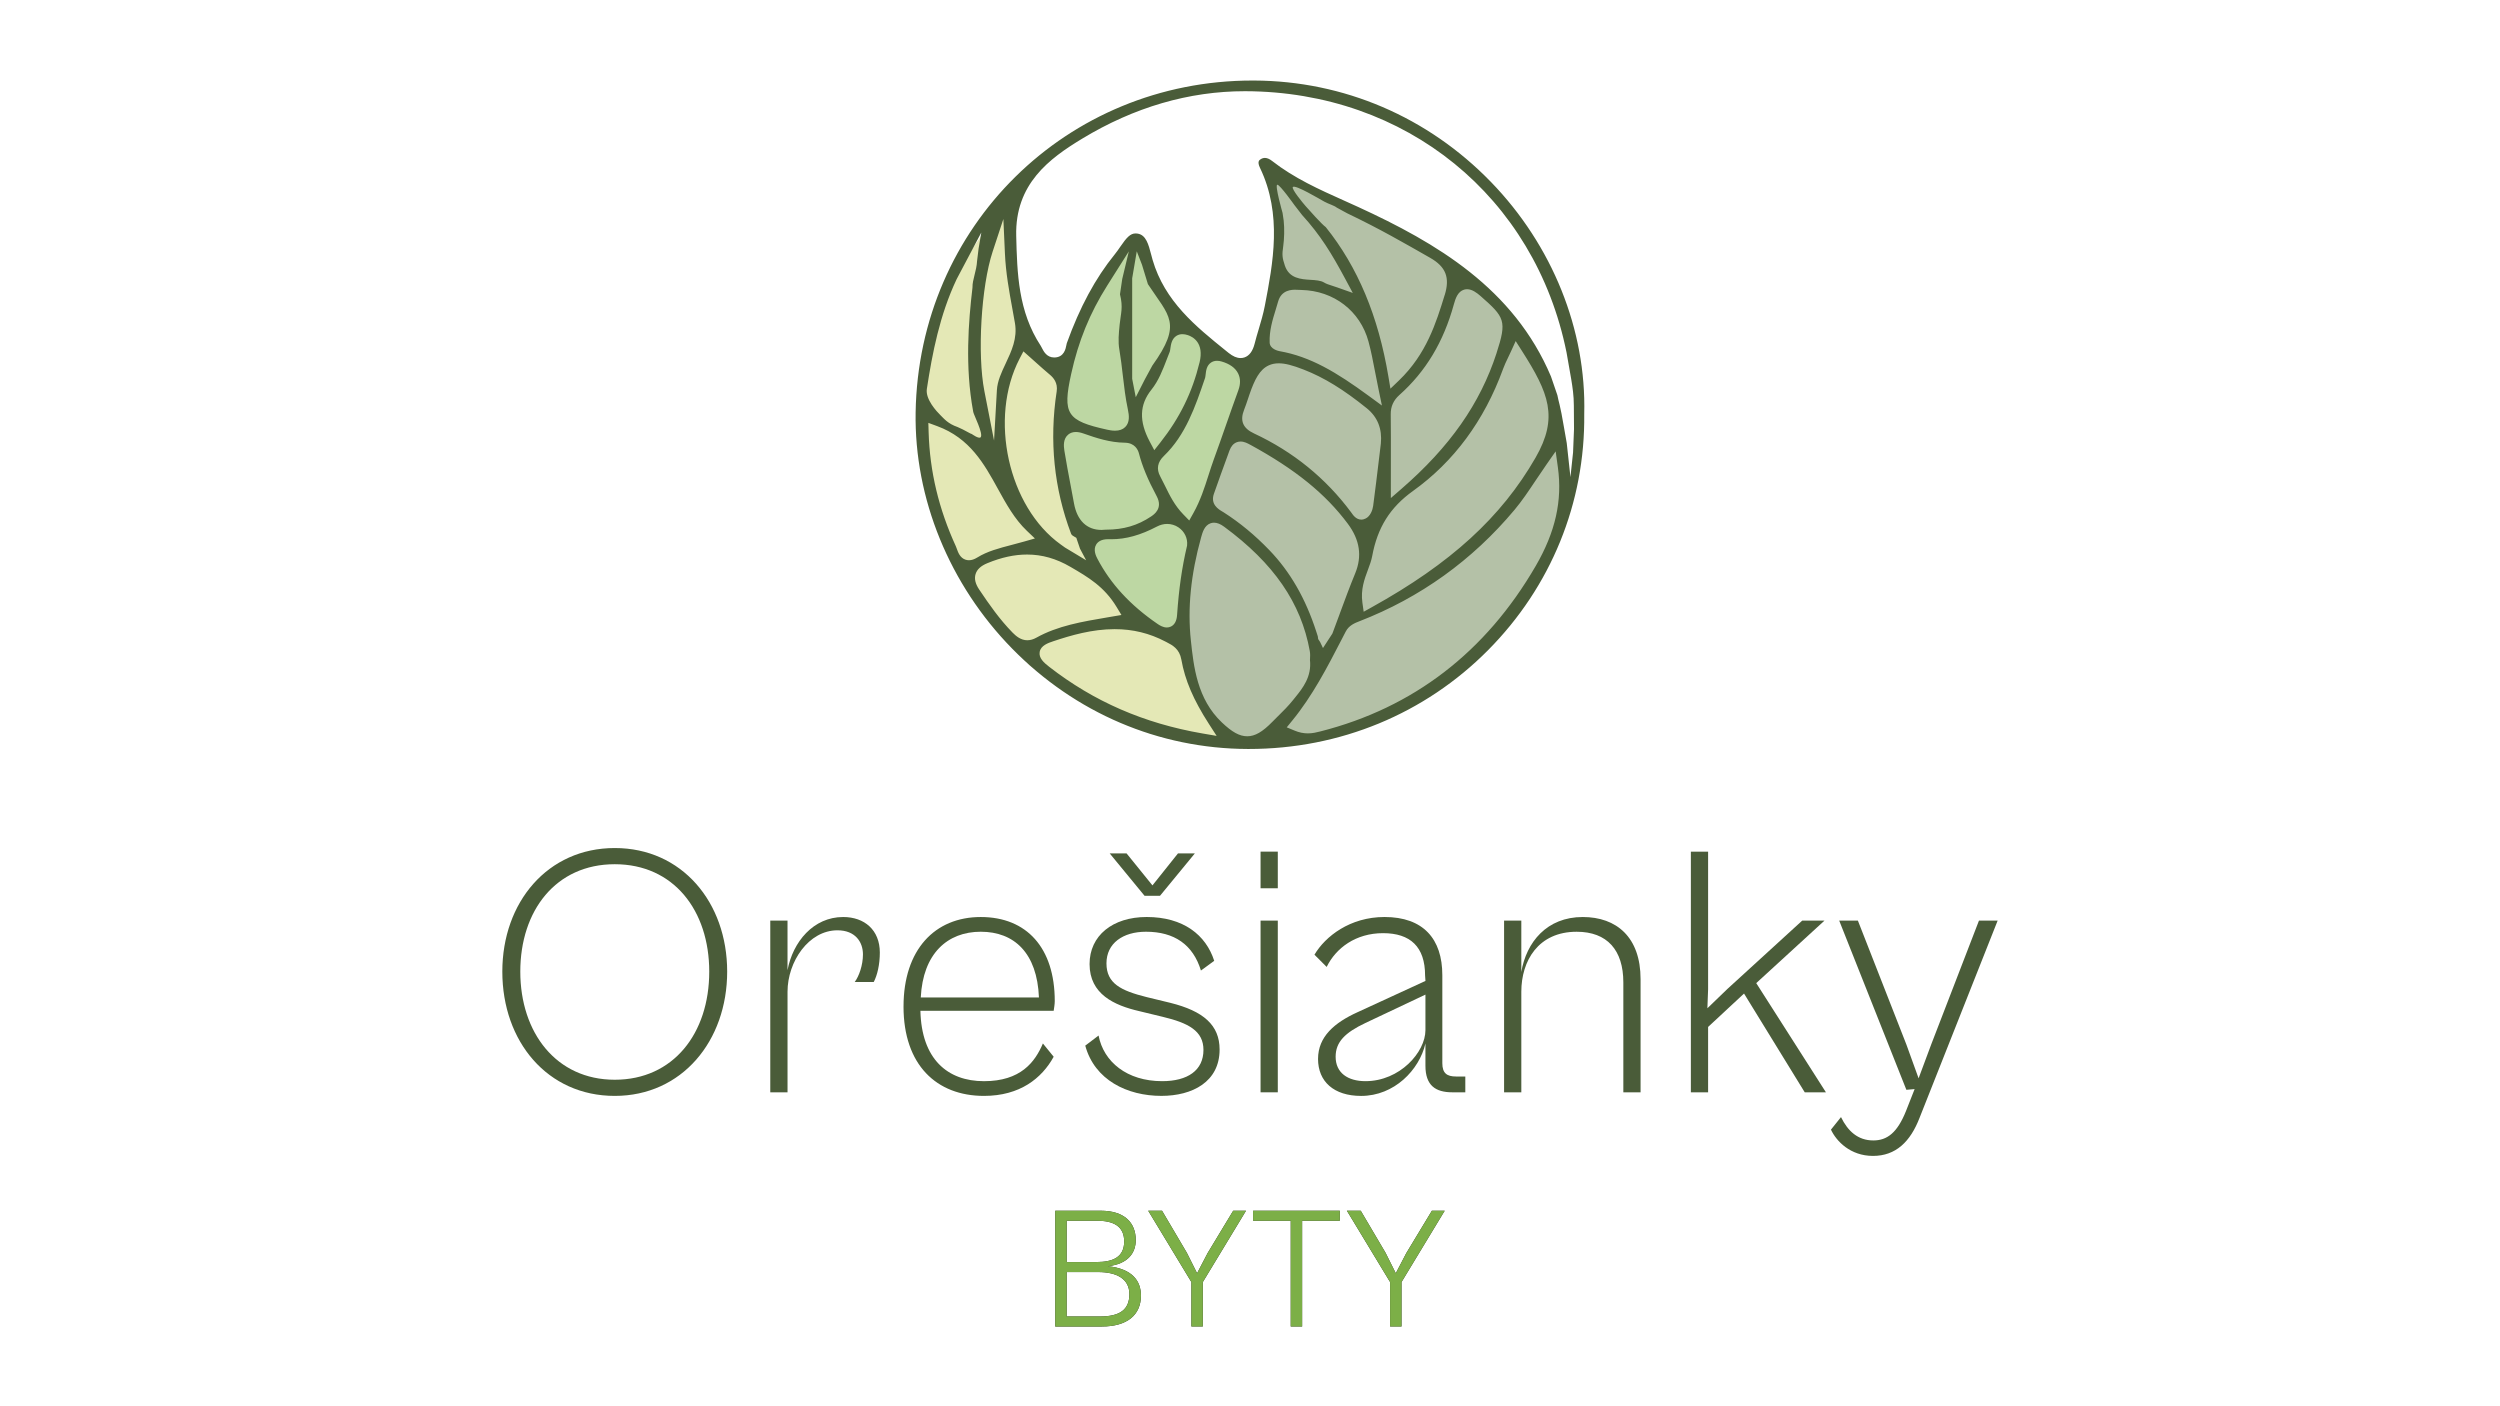 <?xml version="1.0" encoding="UTF-8"?>
<svg id="Layer_1" xmlns="http://www.w3.org/2000/svg" version="1.1" viewBox="0 0 1366 768">
  <!-- Generator: Adobe Illustrator 29.1.0, SVG Export Plug-In . SVG Version: 2.1.0 Build 142)  -->
  <defs>
    <style>
      .st0 {
        fill: #b4c1a7;
        fill-rule: evenodd;
      }

      .st1 {
        fill: #e4e8b6;
      }

      .st2 {
        fill: #7caf47;
      }

      .st3 {
        fill: #bdd7a3;
      }

      .st4 {
        fill: #221f1f;
      }

      .st5 {
        fill: #4a5c39;
      }
    </style>
  </defs>
  <g>
    <polygon class="st0" points="694.61 90.37 752.77 122.69 809.8 157.28 831.55 184.11 851.98 230.4 858.58 264.44 839.44 317.5 789.04 372.64 735.93 399.98 697.16 404.38 669.76 404.38 651.5 370.16 645.56 343.94 651.5 300.95 664.55 257.99 676.74 220.36 692.5 175.57 698.96 122.53 694.61 90.37"/>
    <polygon class="st3" points="617.98 133.43 595.46 161.72 581.19 204.48 578.69 237.57 583.97 282.38 592.92 308.2 610.26 324.94 640 348.3 647.14 333.25 658.9 275.53 669.76 243.17 682.98 200.05 659.53 186.4 634.22 158.49 623.42 133.43 617.98 133.43"/>
    <polygon class="st1" points="550.54 108.19 555.55 161.12 562.48 187.56 577.46 201.6 577.46 228.17 582.86 276.27 593.98 299.47 613.01 333.37 635.76 346.85 647.14 354.26 655.11 386.18 669.76 405.93 627.96 400.73 562.48 363.55 523.94 312.19 505.27 262.25 503.47 200.23 523.94 146.42 550.54 108.19"/>
    <path class="st5" d="M814.61,99.38c-34.44-35.5-80.38-55.17-129.37-55.38h-.84c-101.57,0-182.44,79.65-184.1,181.33-.77,47.05,18.46,94.11,52.77,129.1,34.49,35.18,80.18,54.65,128.65,54.81h.34s.33,0,.33,0c49.73,0,96.14-19.17,130.68-53.98,34.43-34.7,53.1-80.51,52.56-129.01,1.2-45.99-17.39-92.21-51.02-126.88ZM542.36,137.55l3.27-9.93,2.61-7.95.38,8.36.47,10.45c.48,10.66,2.29,20.5,4.03,30.02.5,2.73.99,5.4,1.45,8.06,1.42,8.27-1.87,15.24-5.04,21.99-2.34,4.97-4.55,9.66-4.83,14.66l-.86,15.28-.69,12.23-2.35-12.02-2.94-15.02c-3.94-20.14-1.75-57.14,4.5-76.13ZM585.23,291.61c.57,1.55,3.26,1.93,3,2.66-.05.13.01-.05,0,0l1.88,5.52,3.36,6.35-11.56-6.96-2.33-1.67c-28.72-20.59-39.42-69.02-22.44-101.6l1.14-2.18.91-1.74,1.47,1.3,1.84,1.63c1.13,1,2.25,2,3.37,3.01l.19.17c2.45,2.2,4.99,4.47,7.53,6.59,1.97,1.65,4.49,4.41,3.76,9.27-4.09,26.87-1.44,53,7.89,77.67ZM611.62,191.02c.8,4.69,1.35,9.46,1.88,14.06.71,6.14,1.45,12.49,2.76,18.59.72,3.35,1.12,7.12-1.44,9.67-1.33,1.32-3.2,1.99-5.58,1.99-1.6,0-3.18-.31-4.23-.54-22.13-4.87-24.53-8.56-19.73-30.41,3.93-17.93,10.19-33.28,19.69-48.32l2.41-3.82,9.42-14.9-3.61,15.1-1.23,8.35c1.81,7.42.45,10.23-.18,16.53-.48,4.78-.93,9.28-.17,13.71ZM583.66,237.46c1.13-.94,2.54-1.42,4.17-1.42,1.25,0,2.62.27,4.2.83,7.01,2.49,14.53,4.93,22.47,5.02,5.7.05,7.35,4.07,7.8,5.8,1.84,7.07,4.83,14.31,9.72,23.45,3.55,6.62-1.44,9.97-3.08,11.07-7.3,4.91-15.09,7.19-24.51,7.19h-.15c-.83.1-1.64.15-2.42.15-7.99,0-13.33-5.14-15.02-14.46-.57-3.14-1.16-6.27-1.76-9.4l-.07-.37c-1.17-6.2-2.39-12.6-3.43-19.02-.44-2.68-.7-6.52,2.07-8.83ZM701.42,120.65l-.63-4.32s-4.4-15.42-2.85-15.39c1.47.03,9.25,11.01,9.25,11.01l4.23,5.47c10.13,11.14,16.14,21.03,23.51,34.75l2.35,4.38,1.88,3.51-3.75-1.33-4.69-1.66c-1.28-.46-2.31-.78-3.15-1.05l-.1-.03c-1.63-.52-2.81-.9-3.97-1.61-1.82-1.13-4.66-1.31-7.42-1.48-5.21-.32-11.69-.73-14.04-7.79-1.44-4.32-1.59-5.85-.89-10.59.56-3.82.73-9.66.26-13.85ZM817.73,192.92c-9,27.67-25.54,51.26-52.05,74.26l-3.18,2.76-2.54,2.2v-7.57c0-3.88,0-7.56.01-11.09v-.82s0-.33,0-.33c.02-9.47.03-17.65-.07-25.95-.06-4.21,1.49-7.66,4.72-10.54,14.4-12.82,24.14-29.03,29.77-49.55.92-3.35,2.19-7,5.58-8.02.53-.16,1.07-.24,1.63-.24,2.75,0,5.28,1.9,7.4,3.75,13.2,11.6,14.46,13.46,8.72,31.13ZM821.18,201.82c.82-2.26,1.82-4.34,2.88-6.54l.07-.15c.46-.96.93-1.95,1.4-2.97l1.47-3.22,1.17-2.58,1.52,2.39,1.9,2.99c14.64,22.98,20.15,36.23,7.43,58.35-18.75,32.58-46.36,57.79-89.51,81.72l-2.44,1.36-1.96,1.09-.31-2.22-.39-2.77c-1-7.14,1.14-12.89,3.04-17.97.96-2.56,1.85-4.98,2.3-7.38,2.89-15.68,9.77-26.67,22.31-35.66,22.32-15.98,38.85-38.34,49.14-66.45ZM789.36,161.25c-4.65,15.08-9.92,32.16-24.91,46.58l-2.62,2.52-2.1,2.02-.48-2.87-.6-3.59c-5.55-33.23-16.75-59.99-34.24-81.8-2.21-1.54-9.33-9.59-11.01-11.49-1.28-1.45-7.98-9.49-6.98-10.46,1.39-1.35,14.68,6.64,17.16,8s5.47,2.14,6.77,3.24c.31.27,5.57,2.97,5.85,3.19,17.97,8.59,31.33,16.37,45.21,24.27,8.62,4.91,10.93,10.82,7.97,20.4ZM707.84,158.32c.71,0,1.4.03,2.03.07.44.02.86.04,1.26.05,17.7.42,32.06,11.46,36.6,28.13,1.43,5.24,2.44,10.49,3.61,16.58.56,2.9,1.19,6.15,1.91,9.63l1.02,4.89.81,3.91-3.22-2.36-4.03-2.95c-17.56-12.87-31.84-21.44-48.76-24.41-.55-.1-5.22-1.1-5.33-4.7-.25-6.43,1.56-12.32,3.32-18.01.45-1.47.91-2.94,1.32-4.42,1.8-6.42,7.57-6.42,9.46-6.42ZM698.71,198.52c3.43,0,7.4,1,13.68,3.45,11.07,4.32,21.68,10.83,34.42,21.11,5.89,4.76,8.48,11.24,7.69,19.27l-1.06,8.8c-1,8.34-2.03,16.9-3.15,25.32-.32,2.34-1.56,5.51-3.98,6.79-.82.44-1.66.66-2.49.66-2.82,0-4.53-2.5-5.26-3.56l-.09-.12c-.09-.13-.18-.27-.28-.39-13.81-18.58-31.65-33.06-53.01-43.02-6.09-2.83-7.8-6.96-5.37-13.01.74-1.85,1.4-3.83,2.04-5.74.3-.9.6-1.8.91-2.69,2.77-8.01,5.49-13.44,10.46-15.74,1.65-.76,3.44-1.13,5.48-1.13ZM683.16,243.02c24.63,13.46,41.06,26.77,53.28,43.15,6.59,8.84,7.91,17.7,4.04,27.11-3,7.28-5.78,14.82-8.47,22.12l-.04.12-.09.26c-1.14,3.09-2.28,6.18-3.44,9.27l-.43,1.14-5.14,7.9-1.56-3.28-1.07-1.64-.19-1.46-.37-1.15-.47-1.45c-5.88-18.17-14.27-32.73-25.65-44.53-7.91-8.2-16.07-14.96-24.96-20.64-.27-.17-.55-.34-.83-.5-1.95-1.16-6.5-3.87-4.51-9.59,2.53-7.24,5.2-14.56,7.78-21.63l.11-.31.66-1.8c.84-2.3,2.18-3.82,3.98-4.49.66-.25,1.35-.37,2.07-.37,2.04,0,3.85.99,5.31,1.79ZM676.63,213.25c-2.27,6.22-4.5,12.58-6.65,18.73l-.12.34c-2.17,6.2-4.41,12.61-6.71,18.9-1.01,2.78-1.93,5.65-2.82,8.43-2.18,6.83-4.44,13.88-8.27,20.72l-1.26,2.24-1,1.79-1.43-1.47-1.79-1.84c-4.75-4.87-7.44-10.36-10.04-15.67-.85-1.73-1.69-3.46-2.58-5.1-2.2-4.05-1.52-7.82,2.01-11.21,11.84-11.38,17.16-26.98,22.3-42.07l.21-.62c.11-.34.2-1.12.27-1.74.23-2.09.53-4.96,2.97-6.59.94-.63,2.05-.95,3.28-.95.79,0,1.63.13,2.51.39,4.44,1.3,7.45,3.47,8.97,6.47,1.36,2.68,1.41,5.79.15,9.24ZM648.63,297.92v.05s-.01.05-.01.05l-.04.25v.05s-.02.05-.02.05c-2.75,11.71-4.42,23.35-5.41,37.72-.22,3.18-1.35,5.29-3.36,6.26-.7.34-1.45.51-2.24.51-2,0-3.84-1.1-5.04-1.93-14.92-10.22-25.68-21.89-32.9-35.66-.62-1.18-2.51-4.78-.61-7.81.81-1.3,2.58-2.84,6.4-2.84.22,0,.41,0,.56,0,.44.01.85.02,1.26.02,8,0,15.93-2.21,24.96-6.95,1.76-.92,3.68-1.41,5.57-1.41,2.2,0,4.34.65,6.16,1.88,3.29,2.21,5.1,5.95,4.72,9.74ZM655.43,198.03c-3.98,16.38-10.8,30.3-21.45,43.79l-1.82,2.31-1.46,1.85-1.1-2.08-1.38-2.59c-5.94-11.17-5.65-20.19.93-28.4,3.89-4.86,6.14-10.73,8.53-16.95.49-1.28.98-2.55,1.49-3.82.12-.3.24-1.14.32-1.75.32-2.24.75-5.3,3.39-6.93.94-.58,2.02-.87,3.21-.87.92,0,1.92.18,2.97.53,2.78.93,8.98,4.24,6.38,14.92ZM629.59,199.83l-4.02,7.4-4.99,9.81-1.96-10.06v-54.91l2.51-14.75,2.85,7.33,3.23,10.59c11.56,17.6,19.05,21.3,2.38,44.58ZM506.43,212.52c2.99-19.58,7.02-40.4,16.27-59.96l4.44-8.4,9.05-17.11-1.48,8.7-.84,6.89c-.29,5.41-2.6,10.3-2.5,14.3v.11s-.01.11-.01.11c-2.2,18.63-4.14,43.13.35,67.53l.1.52c.3,1.51,5.46,11.62,4.08,13.63-.88,1.28-4.87-1.68-4.87-1.68-.38.07-3.61-1.91-4.91-2.49l-2.89-1.34c-5.26-1.81-7.34-4.49-9.39-6.5-1.96-1.92-8.27-8.62-7.4-14.31ZM527.5,305.8c-2.96-1.04-3.97-3.91-4.72-6l-.04-.11c-.14-.41-.28-.8-.44-1.14-9.39-20.51-14.26-40.91-14.9-62.38l-.08-2.84-.07-2.27,2.13.78,2.66.98c17.96,6.6,25.73,20.7,33.24,34.34,4.47,8.11,9.08,16.49,15.82,22.9l2.43,2.31,1.94,1.85-2.58.74-3.22.92c-2.39.69-4.72,1.29-6.77,1.83-7.2,1.88-13.42,3.51-18.93,6.92-1.62,1-3.1,1.49-4.53,1.49-.67,0-1.33-.11-1.95-.33ZM561.35,349.84c-3.52,0-6.16-2.23-8.07-4.17l-.16-.17h0c-7-7.17-12.56-15.15-18.09-23.38-2.1-3.12-2.75-5.87-1.98-8.41.77-2.56,2.88-4.52,6.45-5.99,7.72-3.18,14.81-4.72,21.68-4.72,8.19,0,15.94,2.2,23.7,6.73l.31.18c9.37,5.47,18.21,10.63,24.94,21.78l1.46,2.41,1.17,1.93-2.22.38-5.12.87c-14.15,2.39-27.52,4.65-39.15,11.15-1.66.93-3.31,1.4-4.91,1.4ZM661.32,401.5l-4.31-.74c-31.92-5.51-59.33-17.44-83.78-36.46h0c-2.92-2.27-5.71-4.76-5.15-8.07.6-3.55,4.69-4.93,7.4-5.84,9.73-3.27,21.32-6.62,33.54-6.62,9.99,0,19.07,2.22,27.76,6.78l.72.37c3.1,1.61,6.96,3.6,7.99,9.46,1.98,11.24,6.61,22.06,15.02,35.1l2.37,3.68,1.9,2.94-3.45-.6ZM698.24,391.37c-1,1-2.01,1.99-2.99,3-5.42,5.56-9.53,7.93-13.75,7.93s-8.27-2.25-13.85-7.54c-13.54-12.81-15.44-30.55-16.96-44.81-1.88-17.57-.05-36,5.6-56.34.77-2.76,1.81-6.54,5.2-7.71.59-.21,1.22-.31,1.86-.31,1.7,0,3.5.72,5.51,2.2,27.17,20.03,42.04,41.61,46.8,67.9.29,1.57.2,3.09.14,4.19v.1c-.02.21-.03.41-.04.6,1.03,9.19-4,15.44-8.05,20.46l-1.06,1.32c-2.59,3.26-5.54,6.19-8.4,9.02ZM839.1,309.27c-27.29,47.04-66.86,77.45-117.62,90.37-1.99.51-4.25,1.08-6.86,1.08-2.44,0-4.81-.5-7.26-1.52l-2.38-.99-1.91-.79,1.31-1.6,1.63-2c11.17-13.64,19.23-29.26,27.03-44.36l2.28-4.41c1.75-3.38,5.05-4.67,7.47-5.6,33.21-12.88,61.71-33.35,84.73-60.86,4.07-4.86,7.69-10.27,11.51-16,1.89-2.83,3.84-5.75,5.94-8.75l2.8-4.01,2.24-3.2.54,3.87.67,4.84c2.52,18.2-1.33,35.34-12.12,53.93ZM858.52,207.23c.68,4.14,1.43,8.91,1.43,14.49,0,.71.09,6.79.09,12.72l-.52,12.78-1.43,13.45-2.02-18.57-1.55-8.81c-2.02-12.14-2.94-13.87-3.57-17.38l-3.5-10.21c-20.35-48.21-62.67-73.01-105.37-92.63-2.59-1.19-5.2-2.36-7.81-3.53-13.36-5.99-27.18-12.18-39.23-21.62-1.39-1.09-2.7-1.64-3.89-1.64-.82,0-1.61.25-2.4.77-.67.44-1.92,1.25-.29,4.65,12.25,25.48,7.14,52.03,2.63,75.45-.84,4.35-2.1,8.61-3.33,12.73l-.03.1c-.77,2.57-1.56,5.23-2.21,7.84-1.03,4.07-2.91,6.59-5.59,7.48-.67.22-1.36.33-2.07.33-2.04,0-4.22-.92-6.48-2.75l-1.59-1.28c-16.42-13.25-33.39-26.95-40.01-49.61-.27-.91-.52-1.87-.77-2.86l-.03-.1c-1.43-5.49-2.78-10.68-7.4-11.4-.36-.06-.72-.09-1.05-.09-2.94,0-4.92,2.18-8.5,7.4-.92,1.34-1.87,2.73-2.91,4-10.58,13.03-19.16,28.93-26.23,48.6-.08.23-.17.69-.25,1.14-.33,1.77-1.2,6.46-6.33,6.64-.1,0-.21,0-.32,0-4.05,0-5.76-3.37-6.68-5.17h0s-.05-.11-.05-.11c-.2-.4-.4-.79-.6-1.09-12.36-18.81-12.89-39.76-13.4-60.02-.72-28.47,18.19-42.35,35.98-53.13,28.45-17.23,58.38-25.97,88.96-25.97h.25c87.74.26,158.27,57.61,175.5,142.72"/>
  </g>
  <g>
    <path class="st5" d="M274.47,530.89c0-37.88,24.73-67.52,61.43-67.52s61.43,29.64,61.43,67.52-24.73,67.91-61.43,67.91-61.43-29.64-61.43-67.91ZM387.53,530.89c0-33.37-19.43-58.68-51.62-58.68s-51.62,25.32-51.62,58.68,19.63,59.08,51.62,59.08,51.62-25.32,51.62-59.08Z"/>
    <path class="st5" d="M420.88,596.84v-93.82h9.42v27.09c2.94-15.51,14.13-29.05,30.42-29.05,11.58,0,20.02,7.07,20.02,19.43,0,6.48-1.37,12.37-3.33,16.09h-10.4c2.36-3.14,4.51-9.22,4.51-15.11,0-6.67-4.12-13.15-13.93-13.15-15.7,0-27.28,17.08-27.28,33.56v54.96h-9.42Z"/>
    <path class="st5" d="M493.69,549.93c0-31.01,17.08-48.87,42.2-48.87s40.43,16.88,40.43,45.93c0,1.77-.39,3.93-.59,5.3h-72.82c.59,26.3,14.72,38.47,34.74,38.47s27.87-10.4,32.19-20.61l5.89,7.26c-6.48,11.78-18.45,21.39-38.08,21.39-25.91,0-43.97-16.88-43.97-48.87ZM503.11,545.02h64.57c-.98-24.34-13.54-35.92-31.79-35.92s-31.6,11.97-32.78,35.92Z"/>
    <path class="st5" d="M593,571.32l7.26-5.5c2.75,14.33,15.5,24.93,34.74,24.93,13.94,0,22.57-5.89,22.57-17.08,0-10.4-8.24-14.72-22.18-18.06l-12.96-3.14c-13.54-3.14-27.09-9.22-27.09-25.71,0-15.51,12.56-25.71,31.21-25.71,20.02,0,32.38,9.81,36.9,23.95l-7.26,5.3c-4.32-14.13-14.52-21.2-30.03-21.2-12.56,0-21.59,6.28-21.59,17.27s7.85,14.92,21.98,18.45l12.95,3.14c18.06,4.51,26.89,12.17,26.89,25.51,0,17.67-14.92,25.32-31.8,25.32-18.65,0-36.51-8.64-41.61-27.48ZM625.39,489.47l-19.04-23.16h9.22l14.13,17.47,13.94-17.47h9.22l-19.04,23.16h-8.44Z"/>
    <path class="st5" d="M688.77,485.35v-20.02h9.42v20.02h-9.42ZM688.77,596.84v-93.82h9.42v93.82h-9.42Z"/>
    <path class="st5" d="M720.18,578.58c0-12.17,9.03-19.82,21.59-25.52l37.1-17.08-.2-2.94c0-15.7-8.05-23.16-22.96-23.16s-25.71,8.05-30.82,18.45l-6.67-6.67c5.89-10.01,19.43-20.61,38.27-20.61,21.2,0,31.6,11.97,31.6,31.8v48.09c0,5.5,2.55,7.26,7.46,7.26h5.1v8.64h-7.07c-9.22,0-14.72-3.73-14.72-14.52v-12.17c-3.34,14.52-17.08,28.66-35.13,28.66-14.92,0-23.55-7.85-23.55-20.22ZM746.08,590.75c18.84,0,32.78-15.9,32.78-27.87v-19.43l-32.78,15.5c-11.19,5.3-16.29,10.4-16.29,18.45,0,8.83,6.67,13.35,16.29,13.35Z"/>
    <path class="st5" d="M821.83,596.84v-93.82h9.42v28.07c2.75-16.29,13.94-30.03,33.56-30.03,18.45,0,31.6,10.99,31.6,33.96v61.82h-9.42v-60.06c0-17.66-8.83-27.67-25.51-27.67-21,0-30.23,15.9-30.23,32.78v54.96h-9.42Z"/>
    <path class="st5" d="M923.89,596.84v-131.5h9.42v75.17l-.39,10.4,10.99-10.6,40.82-37.29h12.17l-37.29,34.15,38.08,59.67h-11.58l-33.17-53.97-19.63,18.25v35.72h-9.42Z"/>
    <path class="st5" d="M1000.42,617.25l5.5-6.87c3.73,7.65,9.22,12.76,17.66,12.76,7.66,0,13.15-4.32,17.86-16.09l4.71-11.97-4.51.39-36.7-92.44h10.21l26.5,67.71,6.67,18.45,6.87-18.45,26.11-67.71h10.21l-42.59,107.56c-5.1,13.35-13.15,21-25.52,21s-20.02-8.05-22.96-14.33Z"/>
  </g>
  <g>
    <g>
      <path class="st4" d="M576.59,724.79v-63.25h24.83c12.84,0,19.16,6.42,19.16,16.05,0,6.61-3.87,13.03-15.2,14.26,13.41,1.42,18.03,8.12,18.03,16.05,0,10.67-7.65,16.9-21.34,16.9h-25.49ZM582.82,667.02v22.56h16.33c8.87,0,15.1-2.64,15.1-11.24s-6.23-11.33-14.82-11.33h-16.61ZM582.82,695.06v24.26h18.22c10.67,0,16.05-3.59,16.05-12.18s-7.27-12.08-16.99-12.08h-17.28Z"/>
      <path class="st4" d="M650.98,724.79v-24.26l-23.6-38.99h7.55l13.59,23.04,5.57,11.14,5.76-11.05,13.97-23.13h6.99l-23.6,38.99v24.26h-6.23Z"/>
      <path class="st4" d="M705.26,724.79v-57.77h-20.58v-5.48h47.39v5.48h-20.58v57.77h-6.23Z"/>
      <path class="st4" d="M759.55,724.79v-24.26l-23.6-38.99h7.55l13.59,23.04,5.57,11.14,5.76-11.05,13.97-23.13h6.99l-23.6,38.99v24.26h-6.23Z"/>
    </g>
    <g>
      <path class="st2" d="M576.59,724.79v-63.25h24.83c12.84,0,19.16,6.42,19.16,16.05,0,6.61-3.87,13.03-15.2,14.26,13.41,1.42,18.03,8.12,18.03,16.05,0,10.67-7.65,16.9-21.34,16.9h-25.49ZM582.82,667.02v22.56h16.33c8.87,0,15.1-2.64,15.1-11.24s-6.23-11.33-14.82-11.33h-16.61ZM582.82,695.06v24.26h18.22c10.67,0,16.05-3.59,16.05-12.18s-7.27-12.08-16.99-12.08h-17.28Z"/>
      <path class="st2" d="M650.98,724.79v-24.26l-23.6-38.99h7.55l13.59,23.04,5.57,11.14,5.76-11.05,13.97-23.13h6.99l-23.6,38.99v24.26h-6.23Z"/>
      <path class="st2" d="M705.26,724.79v-57.77h-20.58v-5.48h47.39v5.48h-20.58v57.77h-6.23Z"/>
      <path class="st2" d="M759.55,724.79v-24.26l-23.6-38.99h7.55l13.59,23.04,5.57,11.14,5.76-11.05,13.97-23.13h6.99l-23.6,38.99v24.26h-6.23Z"/>
    </g>
  </g>
</svg>